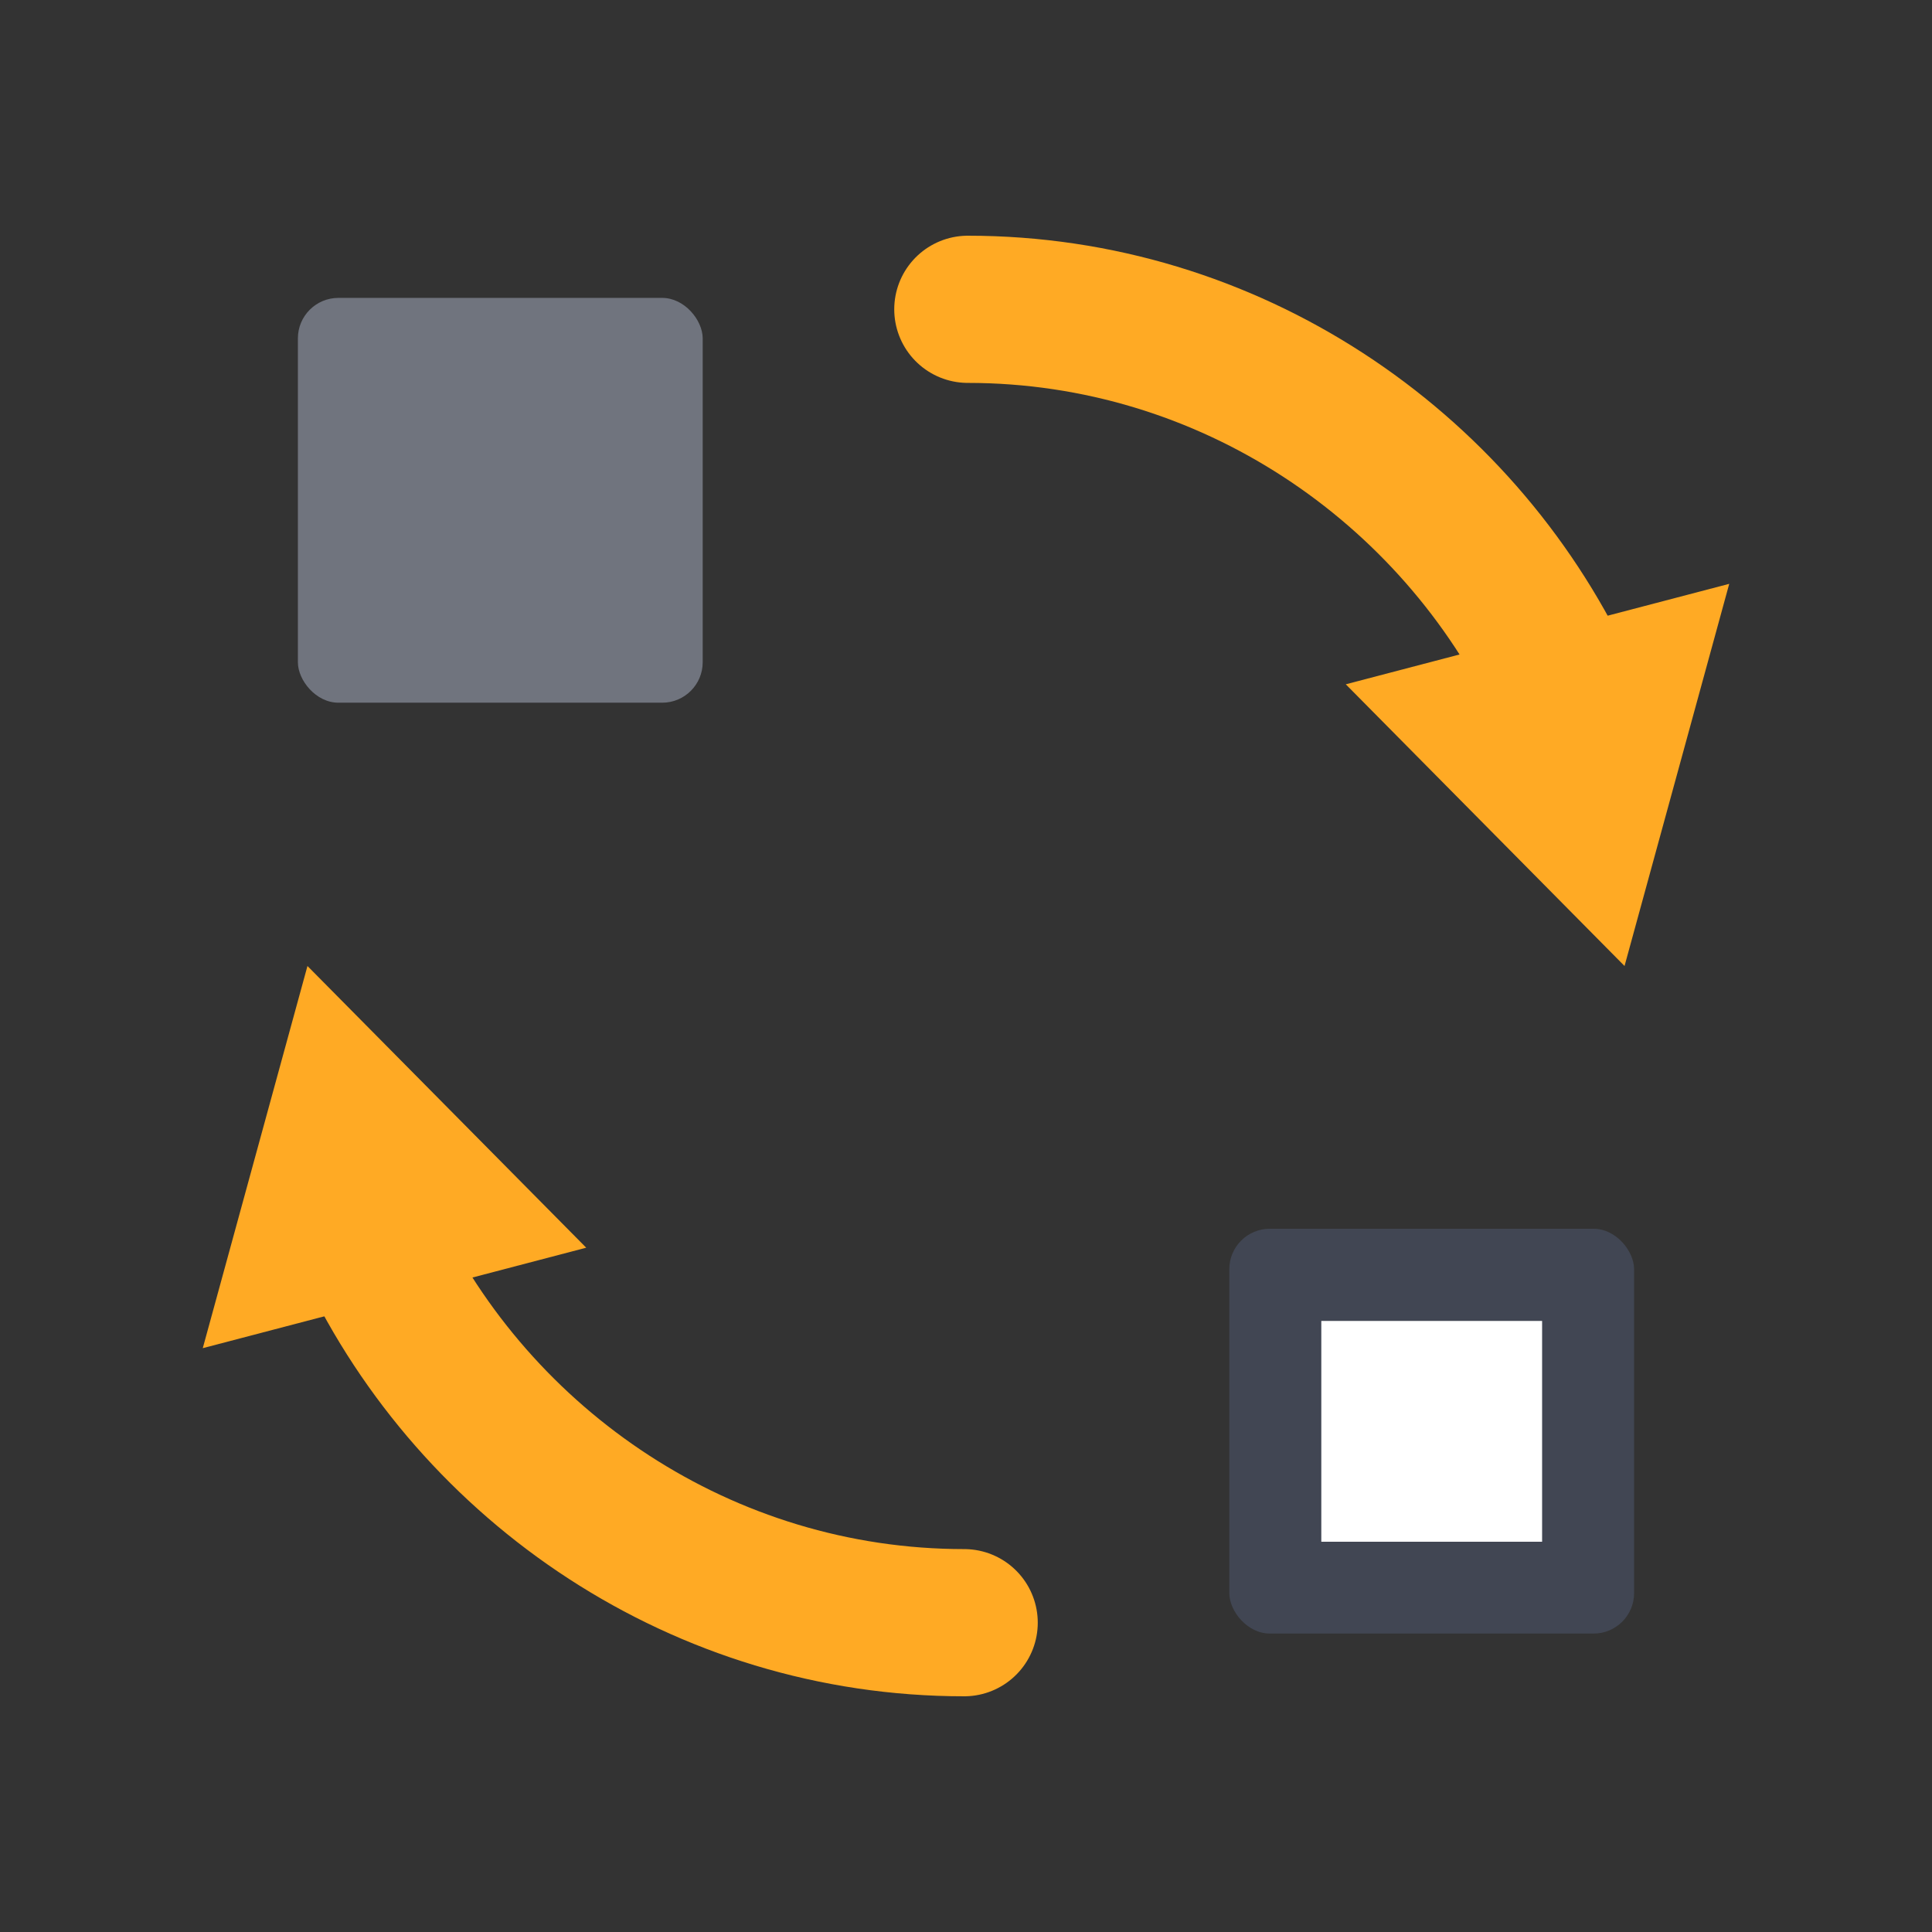 <svg xmlns="http://www.w3.org/2000/svg" viewBox="0 0 105 105"><rect x="0" y="0" width="105" height="105" fill="#333333" stroke="none"/><defs><style>.c{fill:#fff;}.d{fill:#ffaa24;}.e{fill:#414653;}.f{fill:#70747e;}.g{fill:none;stroke:#ffaa24;stroke-linecap:round;stroke-linejoin:round;stroke-width:8px;}</style></defs><g id="a"></g><g id="b"><g><path class="g" d="M52.6,16.81c14.18,0,26.54,8.45,32.28,20.55"></path><polygon class="d" points="73.14 37.19 88.29 52.5 93.98 31.73 73.14 37.19"></polygon></g><g><path class="g" d="M52.4,88.19c-14.18,0-26.54-8.45-32.28-20.55"></path><polygon class="d" points="31.86 67.81 16.71 52.5 11.02 73.27 31.86 67.81"></polygon></g><rect class="f" x="16.19" y="16.19" width="22" height="22" rx="2.2" ry="2.2"></rect><g><rect class="e" x="66.81" y="66.78" width="22" height="22" rx="2.2" ry="2.2"></rect><rect class="c" x="71.81" y="71.78" width="12" height="12" transform="translate(155.59 -.02) rotate(90)"></rect></g></g></svg>